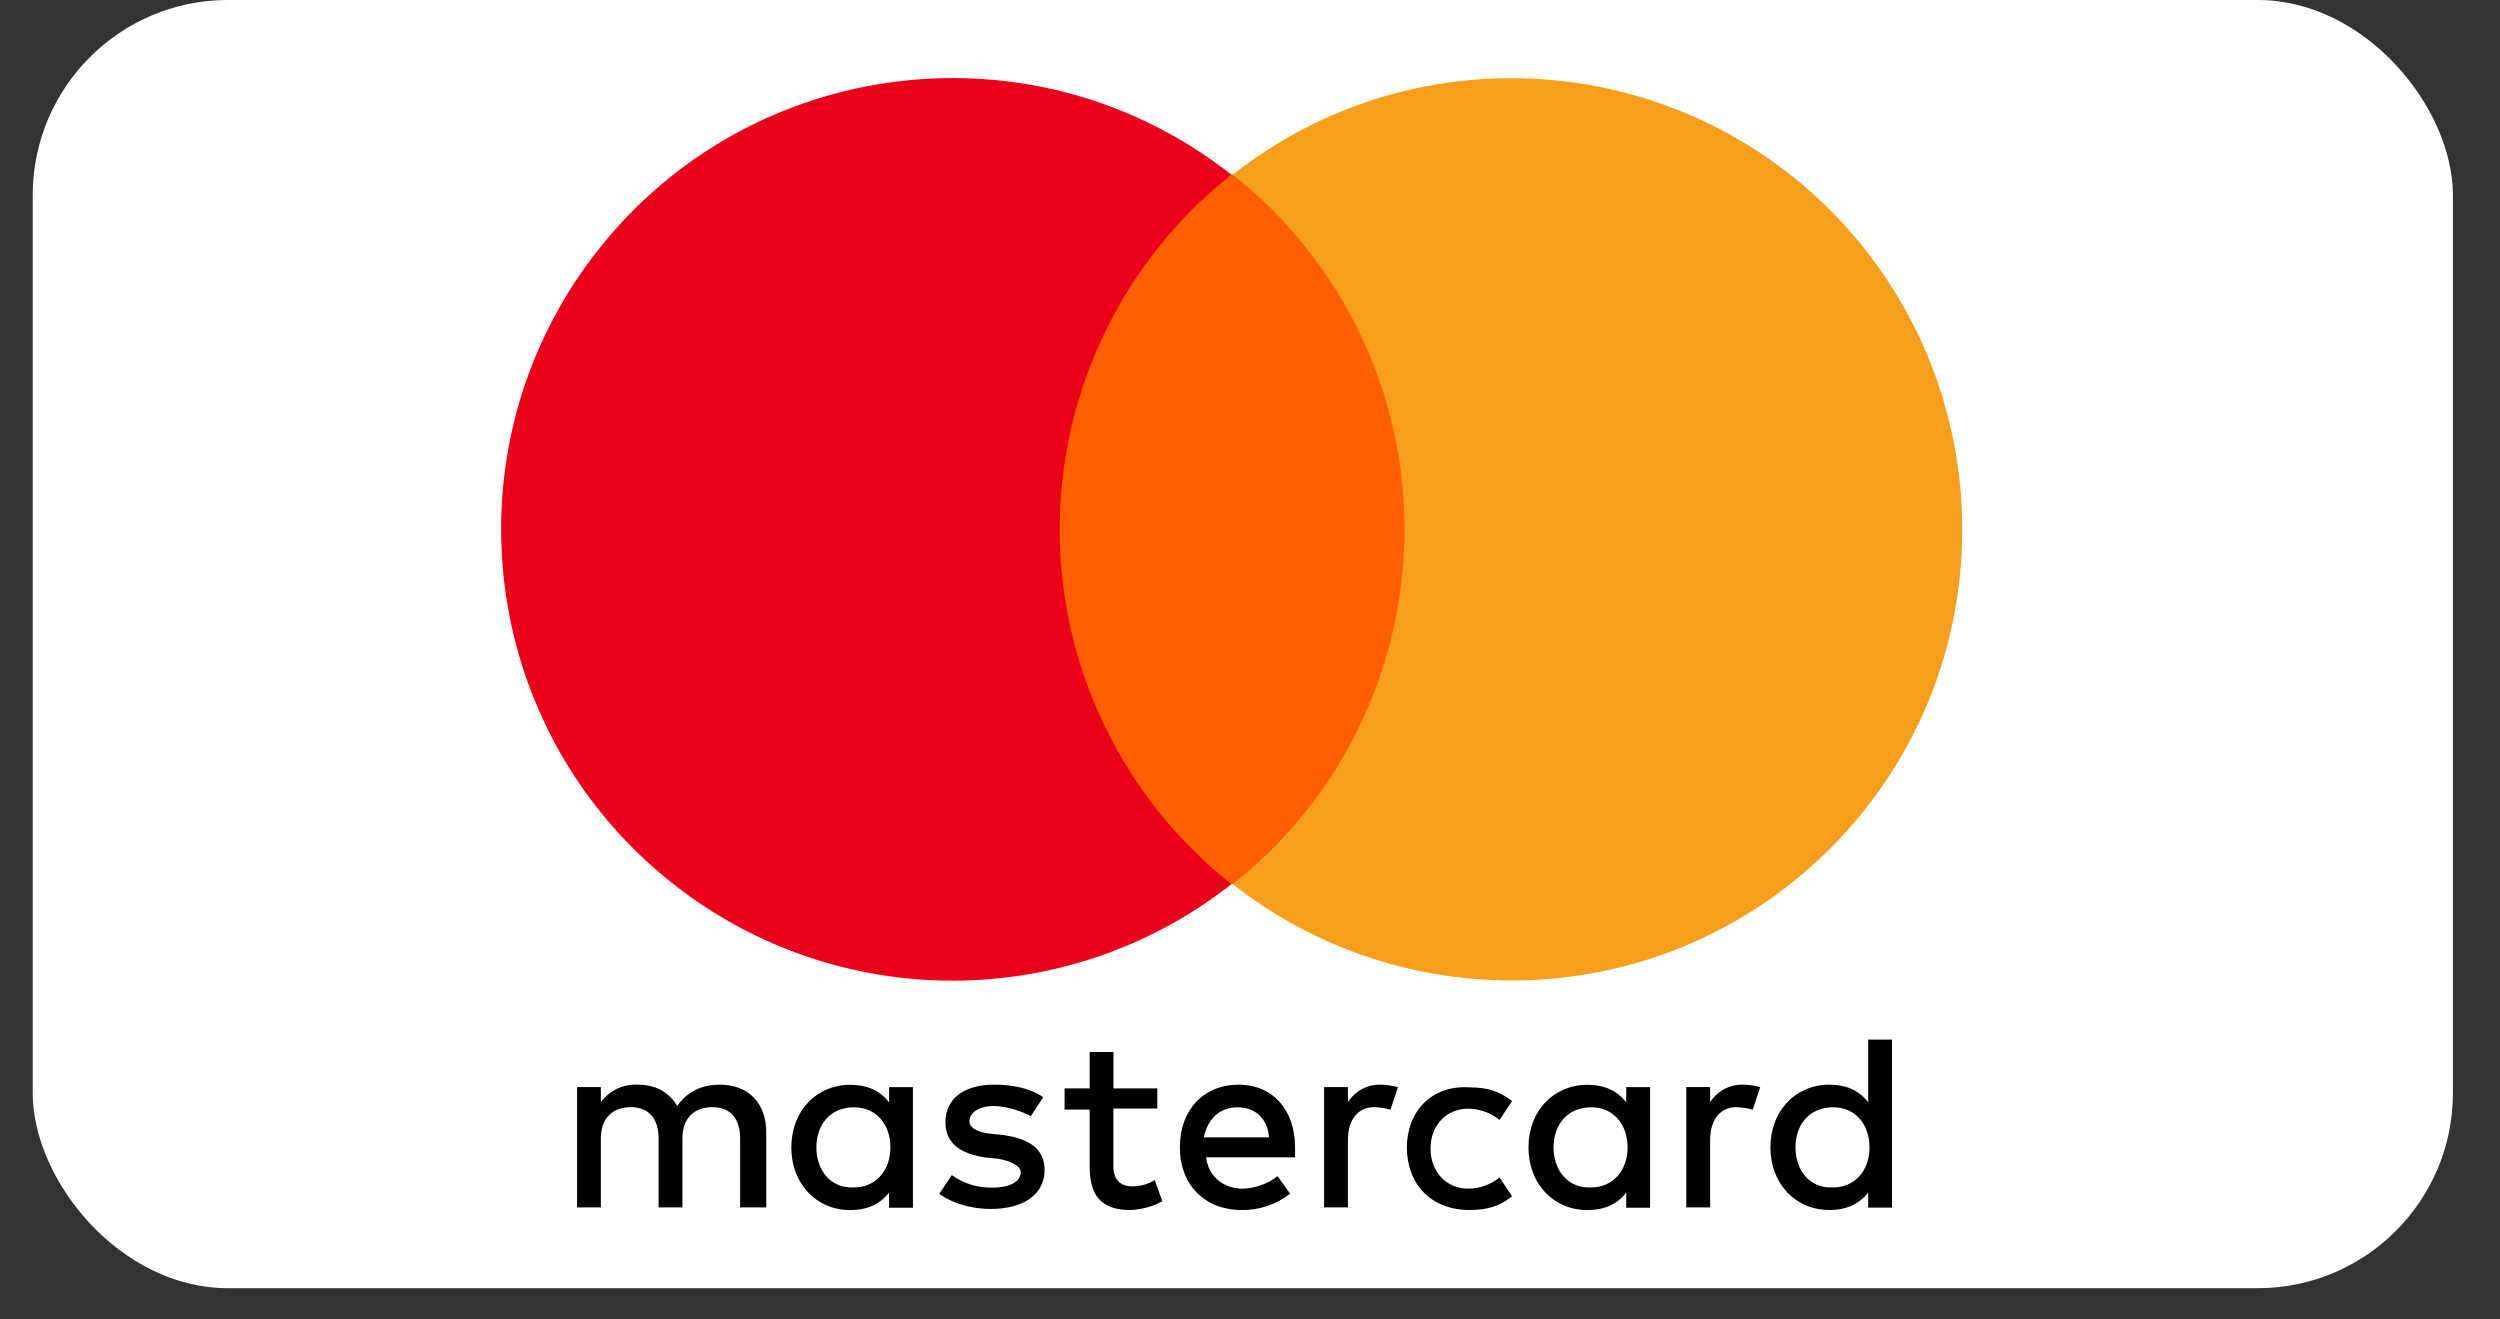 <svg xmlns="http://www.w3.org/2000/svg" fill="none" viewBox="0 0 36 19" height="19" width="36">
<rect x="0" y="0" width="36" height="19" fill="#333333" stroke="none"/>
<rect fill="white" rx="2.811" height="18.55" width="34.851" x="0.471"></rect>
<path fill="black" d="M11.034 17.388V16.305C11.034 15.89 10.781 15.619 10.366 15.619C10.148 15.619 9.915 15.691 9.753 15.925C9.627 15.726 9.448 15.619 9.176 15.619C8.97 15.61 8.774 15.705 8.652 15.872V15.654H8.31V17.387H8.652V16.395C8.652 16.089 8.833 15.943 9.086 15.943C9.339 15.943 9.484 16.105 9.484 16.395V17.387H9.827V16.395C9.827 16.089 10.007 15.943 10.26 15.943C10.514 15.943 10.658 16.105 10.658 16.395V17.387H11.037L11.034 17.388ZM16.666 15.673H16.034V15.149H15.691V15.673H15.33V15.978H15.691V16.792C15.691 17.19 15.836 17.424 16.268 17.424C16.433 17.42 16.594 17.377 16.737 17.298L16.628 16.993C16.531 17.053 16.418 17.085 16.303 17.083C16.122 17.083 16.033 16.974 16.033 16.794V15.963H16.665V15.673H16.666ZM19.88 15.619C19.689 15.615 19.511 15.712 19.41 15.872V15.654H19.067V17.387H19.41V16.413C19.41 16.124 19.554 15.943 19.788 15.943C19.867 15.946 19.947 15.958 20.023 15.979L20.131 15.654C20.048 15.633 19.964 15.621 19.878 15.618L19.88 15.619ZM15.023 15.8C14.842 15.674 14.589 15.619 14.319 15.619C13.885 15.619 13.614 15.817 13.614 16.162C13.614 16.451 13.813 16.613 14.192 16.668L14.372 16.685C14.571 16.721 14.698 16.794 14.698 16.883C14.698 17.009 14.553 17.102 14.283 17.102C14.075 17.105 13.873 17.043 13.706 16.921L13.525 17.191C13.778 17.372 14.085 17.409 14.265 17.409C14.771 17.409 15.042 17.175 15.042 16.85C15.042 16.544 14.824 16.398 14.446 16.344L14.265 16.326C14.103 16.309 13.96 16.254 13.96 16.145C13.96 16.02 14.105 15.927 14.303 15.927C14.521 15.927 14.737 16.017 14.845 16.072L15.022 15.8H15.023ZM20.259 16.522C20.259 17.045 20.601 17.424 21.161 17.424C21.414 17.424 21.595 17.371 21.774 17.226L21.593 16.956C21.466 17.059 21.307 17.116 21.142 17.117C20.837 17.117 20.6 16.883 20.6 16.54C20.6 16.198 20.833 15.965 21.142 15.965C21.307 15.966 21.465 16.024 21.593 16.127L21.774 15.856C21.593 15.712 21.414 15.658 21.161 15.658C20.619 15.622 20.259 16.001 20.259 16.524V16.522ZM17.839 15.619C17.333 15.619 16.99 15.981 16.99 16.522C16.99 17.063 17.352 17.424 17.874 17.424C18.128 17.43 18.377 17.346 18.578 17.19L18.397 16.937C18.253 17.049 18.075 17.112 17.891 17.117C17.657 17.117 17.404 16.973 17.368 16.666H18.649V16.522C18.649 15.979 18.324 15.619 17.836 15.619H17.839ZM17.822 15.945C18.075 15.945 18.255 16.107 18.273 16.378H17.334C17.388 16.125 17.552 15.945 17.822 15.945ZM13.146 16.522V15.655H12.803V15.874C12.677 15.712 12.498 15.621 12.243 15.621C11.756 15.621 11.395 15.999 11.395 16.523C11.395 17.047 11.756 17.425 12.243 17.425C12.496 17.425 12.677 17.336 12.803 17.172V17.391H13.146V16.522ZM11.756 16.522C11.756 16.196 11.954 15.945 12.298 15.945C12.624 15.945 12.822 16.198 12.822 16.522C12.822 16.864 12.604 17.099 12.298 17.099C11.956 17.116 11.756 16.846 11.756 16.522ZM25.096 15.619C24.906 15.615 24.728 15.712 24.626 15.872V15.654H24.283V17.387H24.626V16.413C24.626 16.124 24.771 15.943 25.005 15.943C25.084 15.946 25.163 15.958 25.239 15.979L25.348 15.654C25.265 15.633 25.18 15.621 25.095 15.618L25.096 15.619ZM23.761 16.522V15.655H23.418V15.874C23.293 15.712 23.113 15.621 22.859 15.621C22.371 15.621 22.01 15.999 22.01 16.523C22.01 17.047 22.371 17.425 22.859 17.425C23.112 17.425 23.293 17.336 23.418 17.172V17.391H23.761V16.522ZM22.371 16.522C22.371 16.196 22.57 15.945 22.914 15.945C23.239 15.945 23.437 16.198 23.437 16.522C23.437 16.864 23.219 17.099 22.914 17.099C22.571 17.116 22.371 16.846 22.371 16.522ZM27.245 16.522V14.97H26.902V15.872C26.776 15.71 26.597 15.619 26.343 15.619C25.855 15.619 25.494 15.998 25.494 16.522C25.494 17.045 25.855 17.424 26.343 17.424C26.596 17.424 26.776 17.334 26.902 17.171V17.389H27.245V16.522ZM25.855 16.522C25.855 16.196 26.053 15.945 26.398 15.945C26.723 15.945 26.921 16.198 26.921 16.522C26.921 16.864 26.703 17.099 26.398 17.099C26.053 17.117 25.855 16.847 25.855 16.522Z"></path>
<path fill="#FF5F00" d="M20.89 2.513H14.627V12.73H20.89V2.513Z"></path>
<path fill="#EB001B" d="M15.259 7.623C15.259 5.632 16.171 3.751 17.732 2.515C14.911 0.296 10.825 0.785 8.607 3.607C6.388 6.429 6.877 10.514 9.699 12.732C12.056 14.585 15.375 14.585 17.732 12.732C16.171 11.496 15.259 9.615 15.259 7.624V7.623Z"></path>
<path fill="#F79E1B" d="M28.256 7.623C28.259 11.209 25.355 14.117 21.769 14.119C20.312 14.119 18.898 13.632 17.752 12.731C20.573 10.5 21.051 6.404 18.82 3.583C18.507 3.187 18.148 2.828 17.752 2.515C20.57 0.299 24.652 0.787 26.868 3.606C27.767 4.751 28.256 6.166 28.256 7.623Z"></path>
</svg>
